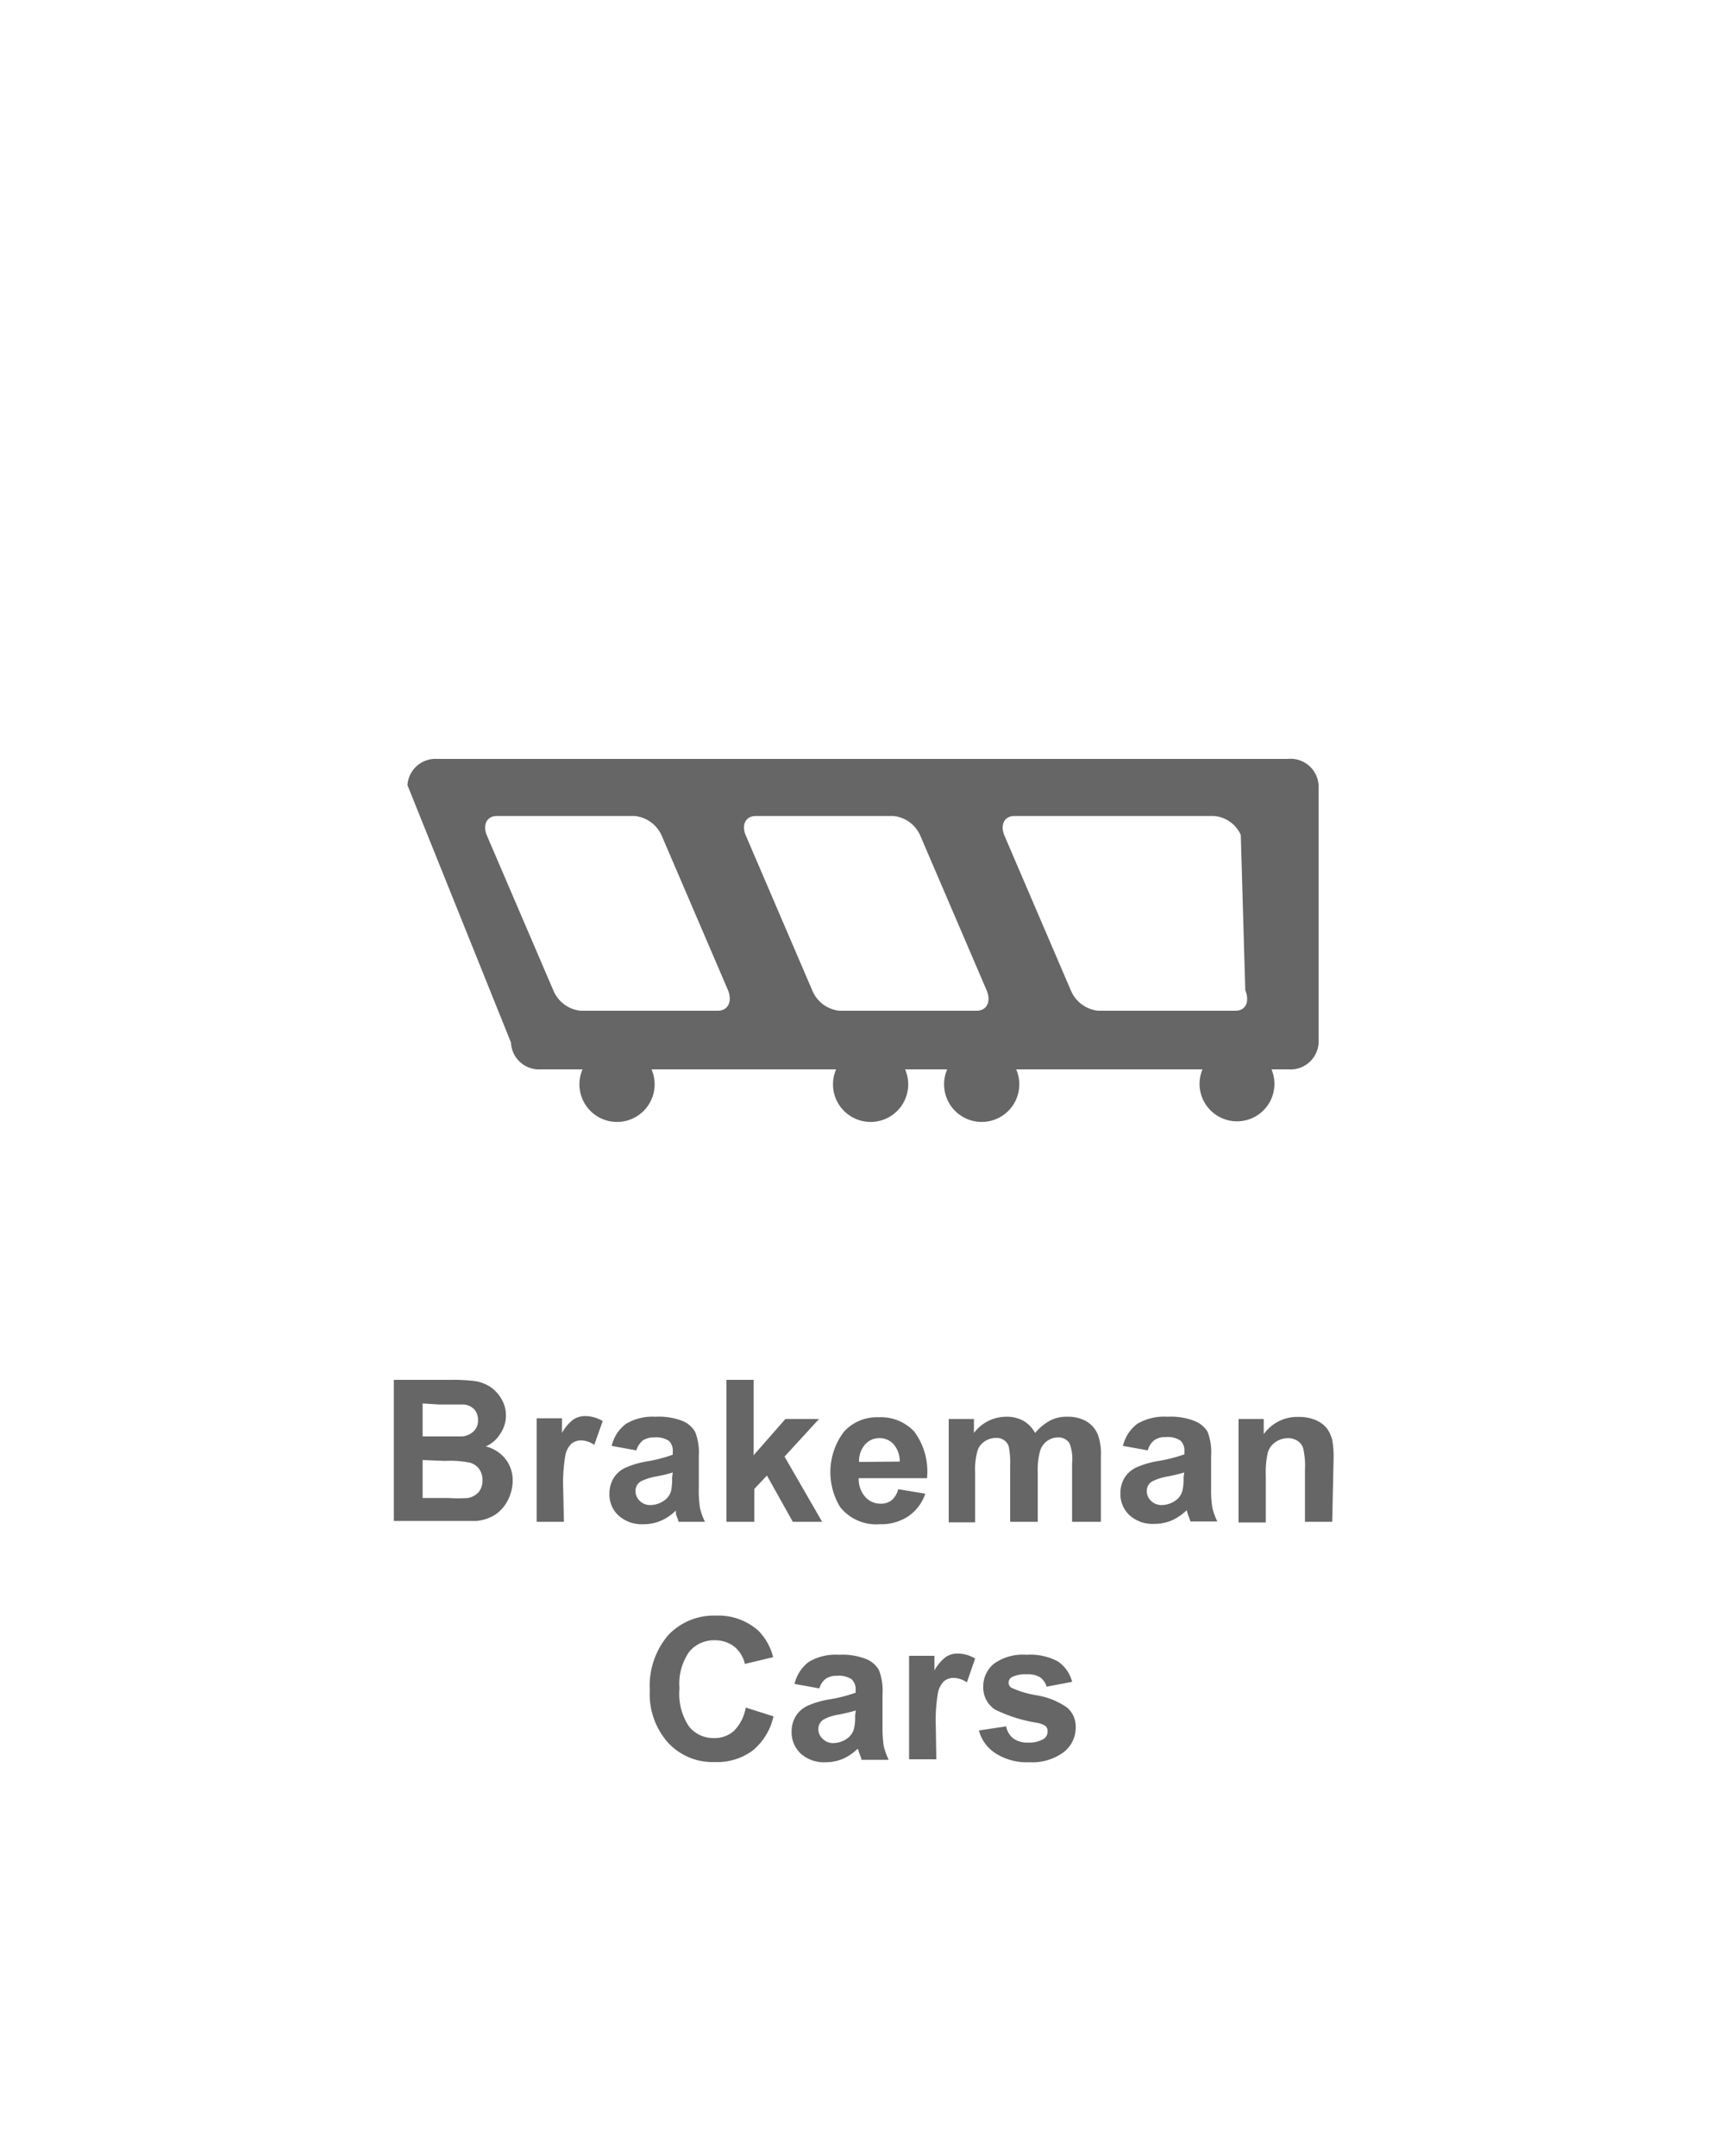 <svg id="Layer_1" data-name="Layer 1" xmlns="http://www.w3.org/2000/svg" viewBox="0 0 100 125">
  <defs>
    <style>
      .cls-1 {
        fill: #666;
      }
    </style>
  </defs>
  <g>
    <path class="cls-1" d="M22.83,80h3.3a10,10,0,0,1,1.45.08,2.25,2.25,0,0,1,.86.34,2.1,2.1,0,0,1,.63.69,1.87,1.87,0,0,1,.26,1A1.89,1.89,0,0,1,29,83.13a1.86,1.86,0,0,1-.84.73,2.11,2.11,0,0,1,1.16.75,2,2,0,0,1,.4,1.24,2.49,2.49,0,0,1-.26,1.09,2.28,2.28,0,0,1-.71.85,2.45,2.45,0,0,1-1.12.39c-.28,0-.94,0-2,0H22.83Zm1.67,1.37v1.91h1.09c.64,0,1.05,0,1.2,0a1.07,1.07,0,0,0,.67-.3.83.83,0,0,0,.25-.64.9.9,0,0,0-.21-.62.94.94,0,0,0-.63-.29c-.16,0-.64,0-1.42,0Zm0,3.28v2.2H26a8,8,0,0,0,1.13,0,1.11,1.11,0,0,0,.61-.33,1.05,1.05,0,0,0,.23-.7,1.07,1.07,0,0,0-.18-.63,1,1,0,0,0-.52-.38,5.67,5.67,0,0,0-1.47-.11Z"/>
    <path class="cls-1" d="M32.69,88.23H31.11v-6h1.47v.85a2.45,2.45,0,0,1,.67-.79,1.26,1.26,0,0,1,.69-.19,2,2,0,0,1,1,.29l-.49,1.38a1.44,1.44,0,0,0-.74-.26.92.92,0,0,0-.57.18,1.27,1.27,0,0,0-.36.66,9.33,9.33,0,0,0-.13,2Z"/>
    <path class="cls-1" d="M36.89,84.09l-1.43-.26a2.24,2.24,0,0,1,.83-1.28A3,3,0,0,1,38,82.14a3.76,3.76,0,0,1,1.58.25,1.51,1.51,0,0,1,.72.63,3.28,3.28,0,0,1,.21,1.41v1.84a6.54,6.54,0,0,0,.07,1.16,3.25,3.25,0,0,0,.29.8H39.33c0-.1-.09-.26-.15-.46a1.47,1.47,0,0,0,0-.19,2.85,2.85,0,0,1-.87.59,2.45,2.45,0,0,1-1,.2,2,2,0,0,1-1.45-.5,1.64,1.64,0,0,1-.53-1.26,1.74,1.74,0,0,1,.24-.91,1.59,1.59,0,0,1,.68-.6,5,5,0,0,1,1.25-.37A8.43,8.43,0,0,0,39,84.34v-.16a.8.8,0,0,0-.22-.64,1.33,1.33,0,0,0-.85-.2,1.15,1.15,0,0,0-.66.17A1.2,1.2,0,0,0,36.89,84.09ZM39,85.37a8.15,8.15,0,0,1-1,.24,3.23,3.23,0,0,0-.86.28.65.65,0,0,0-.3.55.78.78,0,0,0,.24.57.85.85,0,0,0,.63.25,1.42,1.42,0,0,0,.82-.28,1,1,0,0,0,.37-.53,3.17,3.17,0,0,0,.06-.77Z"/>
    <path class="cls-1" d="M42.11,88.23V80h1.58v4.37l1.84-2.1h1.95l-2,2.18,2.18,3.78h-1.7l-1.5-2.68-.73.77v1.91Z"/>
    <path class="cls-1" d="M52.07,86.34l1.57.26a2.58,2.58,0,0,1-1,1.32,2.83,2.83,0,0,1-1.64.45,2.66,2.66,0,0,1-2.3-1A3.89,3.89,0,0,1,48.93,83a2.58,2.58,0,0,1,2-.83A2.65,2.65,0,0,1,53,83a3.89,3.89,0,0,1,.74,2.7H49.78a1.57,1.57,0,0,0,.38,1.09,1.18,1.18,0,0,0,.91.39,1,1,0,0,0,.62-.2A1.25,1.25,0,0,0,52.07,86.34Zm.09-1.6a1.53,1.53,0,0,0-.35-1,1.09,1.09,0,0,0-.82-.36,1.08,1.08,0,0,0-.85.38,1.45,1.45,0,0,0-.34,1Z"/>
    <path class="cls-1" d="M55,82.27h1.46v.81a2.34,2.34,0,0,1,1.86-.94,2,2,0,0,1,1,.23,1.89,1.89,0,0,1,.69.71,2.93,2.93,0,0,1,.85-.71,2,2,0,0,1,1-.23,2.12,2.12,0,0,1,1.11.26,1.6,1.6,0,0,1,.68.79,3.28,3.28,0,0,1,.17,1.23v3.81H62.15v-3.4A2.48,2.48,0,0,0,62,83.68a.75.75,0,0,0-.67-.34,1.09,1.09,0,0,0-.62.2,1.1,1.1,0,0,0-.42.6,4.11,4.11,0,0,0-.13,1.23v2.86H58.56V85a5.05,5.05,0,0,0-.08-1.13.71.71,0,0,0-.27-.37.74.74,0,0,0-.48-.13,1.14,1.14,0,0,0-.65.2,1,1,0,0,0-.42.57,3.94,3.94,0,0,0-.13,1.23v2.89H55Z"/>
    <path class="cls-1" d="M66.54,84.09l-1.44-.26a2.24,2.24,0,0,1,.83-1.28,3.05,3.05,0,0,1,1.76-.41,3.74,3.74,0,0,1,1.57.25A1.58,1.58,0,0,1,70,83a3.28,3.28,0,0,1,.21,1.41l0,1.84a6.54,6.54,0,0,0,.07,1.16,3.72,3.72,0,0,0,.29.8H69c0-.1-.09-.26-.15-.46l-.06-.19a2.94,2.94,0,0,1-.86.59,2.54,2.54,0,0,1-1,.2,2,2,0,0,1-1.45-.5,1.68,1.68,0,0,1-.53-1.26,1.74,1.74,0,0,1,.24-.91,1.59,1.59,0,0,1,.68-.6,5.11,5.11,0,0,1,1.25-.37,8.85,8.85,0,0,0,1.54-.39v-.16a.8.8,0,0,0-.23-.64,1.33,1.33,0,0,0-.85-.2,1.09,1.09,0,0,0-.65.17A1.07,1.07,0,0,0,66.54,84.09Zm2.11,1.28a9.36,9.36,0,0,1-1,.24,3,3,0,0,0-.86.28.64.64,0,0,0-.31.55.78.78,0,0,0,.24.57.85.85,0,0,0,.63.25,1.42,1.42,0,0,0,.82-.28,1,1,0,0,0,.37-.53,2.61,2.61,0,0,0,.07-.77Z"/>
    <path class="cls-1" d="M77.23,88.23H75.65v-3a4.64,4.64,0,0,0-.1-1.25.78.78,0,0,0-.33-.44,1,1,0,0,0-.54-.16,1.27,1.27,0,0,0-.74.23,1.12,1.12,0,0,0-.44.59,5.22,5.22,0,0,0-.12,1.37v2.7H71.8v-6h1.46v.88a2.38,2.38,0,0,1,2-1,2.44,2.44,0,0,1,1,.18,1.71,1.71,0,0,1,.66.48,2,2,0,0,1,.31.67,5.55,5.55,0,0,1,.08,1.06Z"/>
    <path class="cls-1" d="M43.23,99l1.61.51a3.55,3.55,0,0,1-1.23,2,3.48,3.48,0,0,1-2.19.65,3.52,3.52,0,0,1-2.69-1.12A4.23,4.23,0,0,1,37.67,98a4.53,4.53,0,0,1,1.06-3.19,3.64,3.64,0,0,1,2.79-1.14,3.46,3.46,0,0,1,2.46.89,3.36,3.36,0,0,1,.84,1.52l-1.64.39a1.78,1.78,0,0,0-.61-1,1.8,1.8,0,0,0-1.13-.37,1.85,1.85,0,0,0-1.48.66,3.23,3.23,0,0,0-.57,2.13,3.41,3.41,0,0,0,.56,2.22,1.82,1.82,0,0,0,1.46.66,1.67,1.67,0,0,0,1.14-.42A2.5,2.5,0,0,0,43.23,99Z"/>
    <path class="cls-1" d="M47.5,97.89l-1.44-.26a2.24,2.24,0,0,1,.83-1.28,3.05,3.05,0,0,1,1.76-.41,3.74,3.74,0,0,1,1.57.25,1.53,1.53,0,0,1,.73.63,3.28,3.28,0,0,1,.21,1.41l0,1.84a7.68,7.68,0,0,0,.07,1.16,3.72,3.72,0,0,0,.29.8H49.94c0-.1-.09-.26-.15-.46l-.06-.19a2.94,2.94,0,0,1-.86.59,2.54,2.54,0,0,1-1,.2,2,2,0,0,1-1.45-.5,1.69,1.69,0,0,1-.53-1.26,1.74,1.74,0,0,1,.24-.91,1.59,1.59,0,0,1,.68-.6,5.11,5.11,0,0,1,1.25-.37,8.85,8.85,0,0,0,1.54-.39V98a.8.8,0,0,0-.23-.64,1.33,1.33,0,0,0-.85-.2,1.09,1.09,0,0,0-.65.17A1.07,1.07,0,0,0,47.5,97.89Zm2.11,1.28a9.36,9.36,0,0,1-1,.24,2.69,2.69,0,0,0-.86.28.64.64,0,0,0-.31.55.75.75,0,0,0,.25.57.81.81,0,0,0,.62.25,1.42,1.42,0,0,0,.82-.28,1,1,0,0,0,.37-.53,2.61,2.61,0,0,0,.07-.77Z"/>
    <path class="cls-1" d="M54.28,102H52.7v-6h1.47v.85a2.45,2.45,0,0,1,.67-.79,1.23,1.23,0,0,1,.69-.19,1.94,1.94,0,0,1,1,.29l-.48,1.38a1.44,1.44,0,0,0-.75-.26.89.89,0,0,0-.56.18,1.27,1.27,0,0,0-.36.66,9.33,9.33,0,0,0-.13,2Z"/>
    <path class="cls-1" d="M56.75,100.33l1.58-.24a1.15,1.15,0,0,0,.41.7,1.37,1.37,0,0,0,.86.24,1.59,1.59,0,0,0,.93-.23.5.5,0,0,0,.2-.42.4.4,0,0,0-.11-.3,1.28,1.28,0,0,0-.53-.2,8.57,8.57,0,0,1-2.42-.77A1.54,1.54,0,0,1,57,97.77a1.68,1.68,0,0,1,.62-1.31,2.86,2.86,0,0,1,1.89-.52,3.35,3.35,0,0,1,1.82.39,2,2,0,0,1,.82,1.18l-1.48.28a1,1,0,0,0-.37-.54,1.33,1.33,0,0,0-.76-.18,1.79,1.79,0,0,0-.89.17.38.38,0,0,0-.18.32.34.34,0,0,0,.16.29,5.63,5.63,0,0,0,1.47.44,4.3,4.3,0,0,1,1.76.71,1.45,1.45,0,0,1,.5,1.17,1.79,1.79,0,0,1-.69,1.41,3.05,3.05,0,0,1-2,.59,3.34,3.34,0,0,1-1.93-.5A2.24,2.24,0,0,1,56.75,100.33Z"/>
  </g>
  <path class="cls-1" d="M74.65,44H25.35a1.63,1.63,0,0,0-1.73,1.52l6,14.92A1.63,1.63,0,0,0,31.34,62h2.43a2.18,2.18,0,1,0,4,0H48.47a2.18,2.18,0,1,0,4,0h2.44a2.18,2.18,0,1,0,4,0H69.71a2.17,2.17,0,1,0,4,0h1a1.63,1.63,0,0,0,1.73-1.51V45.52A1.63,1.63,0,0,0,74.65,44Zm-33,14.6h-8a1.92,1.92,0,0,1-1.56-1.15l-3.86-9c-.27-.63,0-1.14.57-1.14h8a1.93,1.93,0,0,1,1.56,1.14l3.86,9C42.45,58.08,42.2,58.6,41.61,58.6Zm15,0h-8a1.92,1.92,0,0,1-1.55-1.15l-3.86-9c-.28-.63,0-1.14.56-1.14h8a1.91,1.91,0,0,1,1.55,1.14l3.86,9C57.46,58.08,57.2,58.6,56.62,58.6Zm15,0h-8a1.94,1.94,0,0,1-1.56-1.15l-3.86-9c-.27-.63,0-1.14.57-1.14H70.38a1.86,1.86,0,0,1,1.55,1.1l.26,9C72.46,58.08,72.21,58.6,71.62,58.6Z"/>
</svg>
